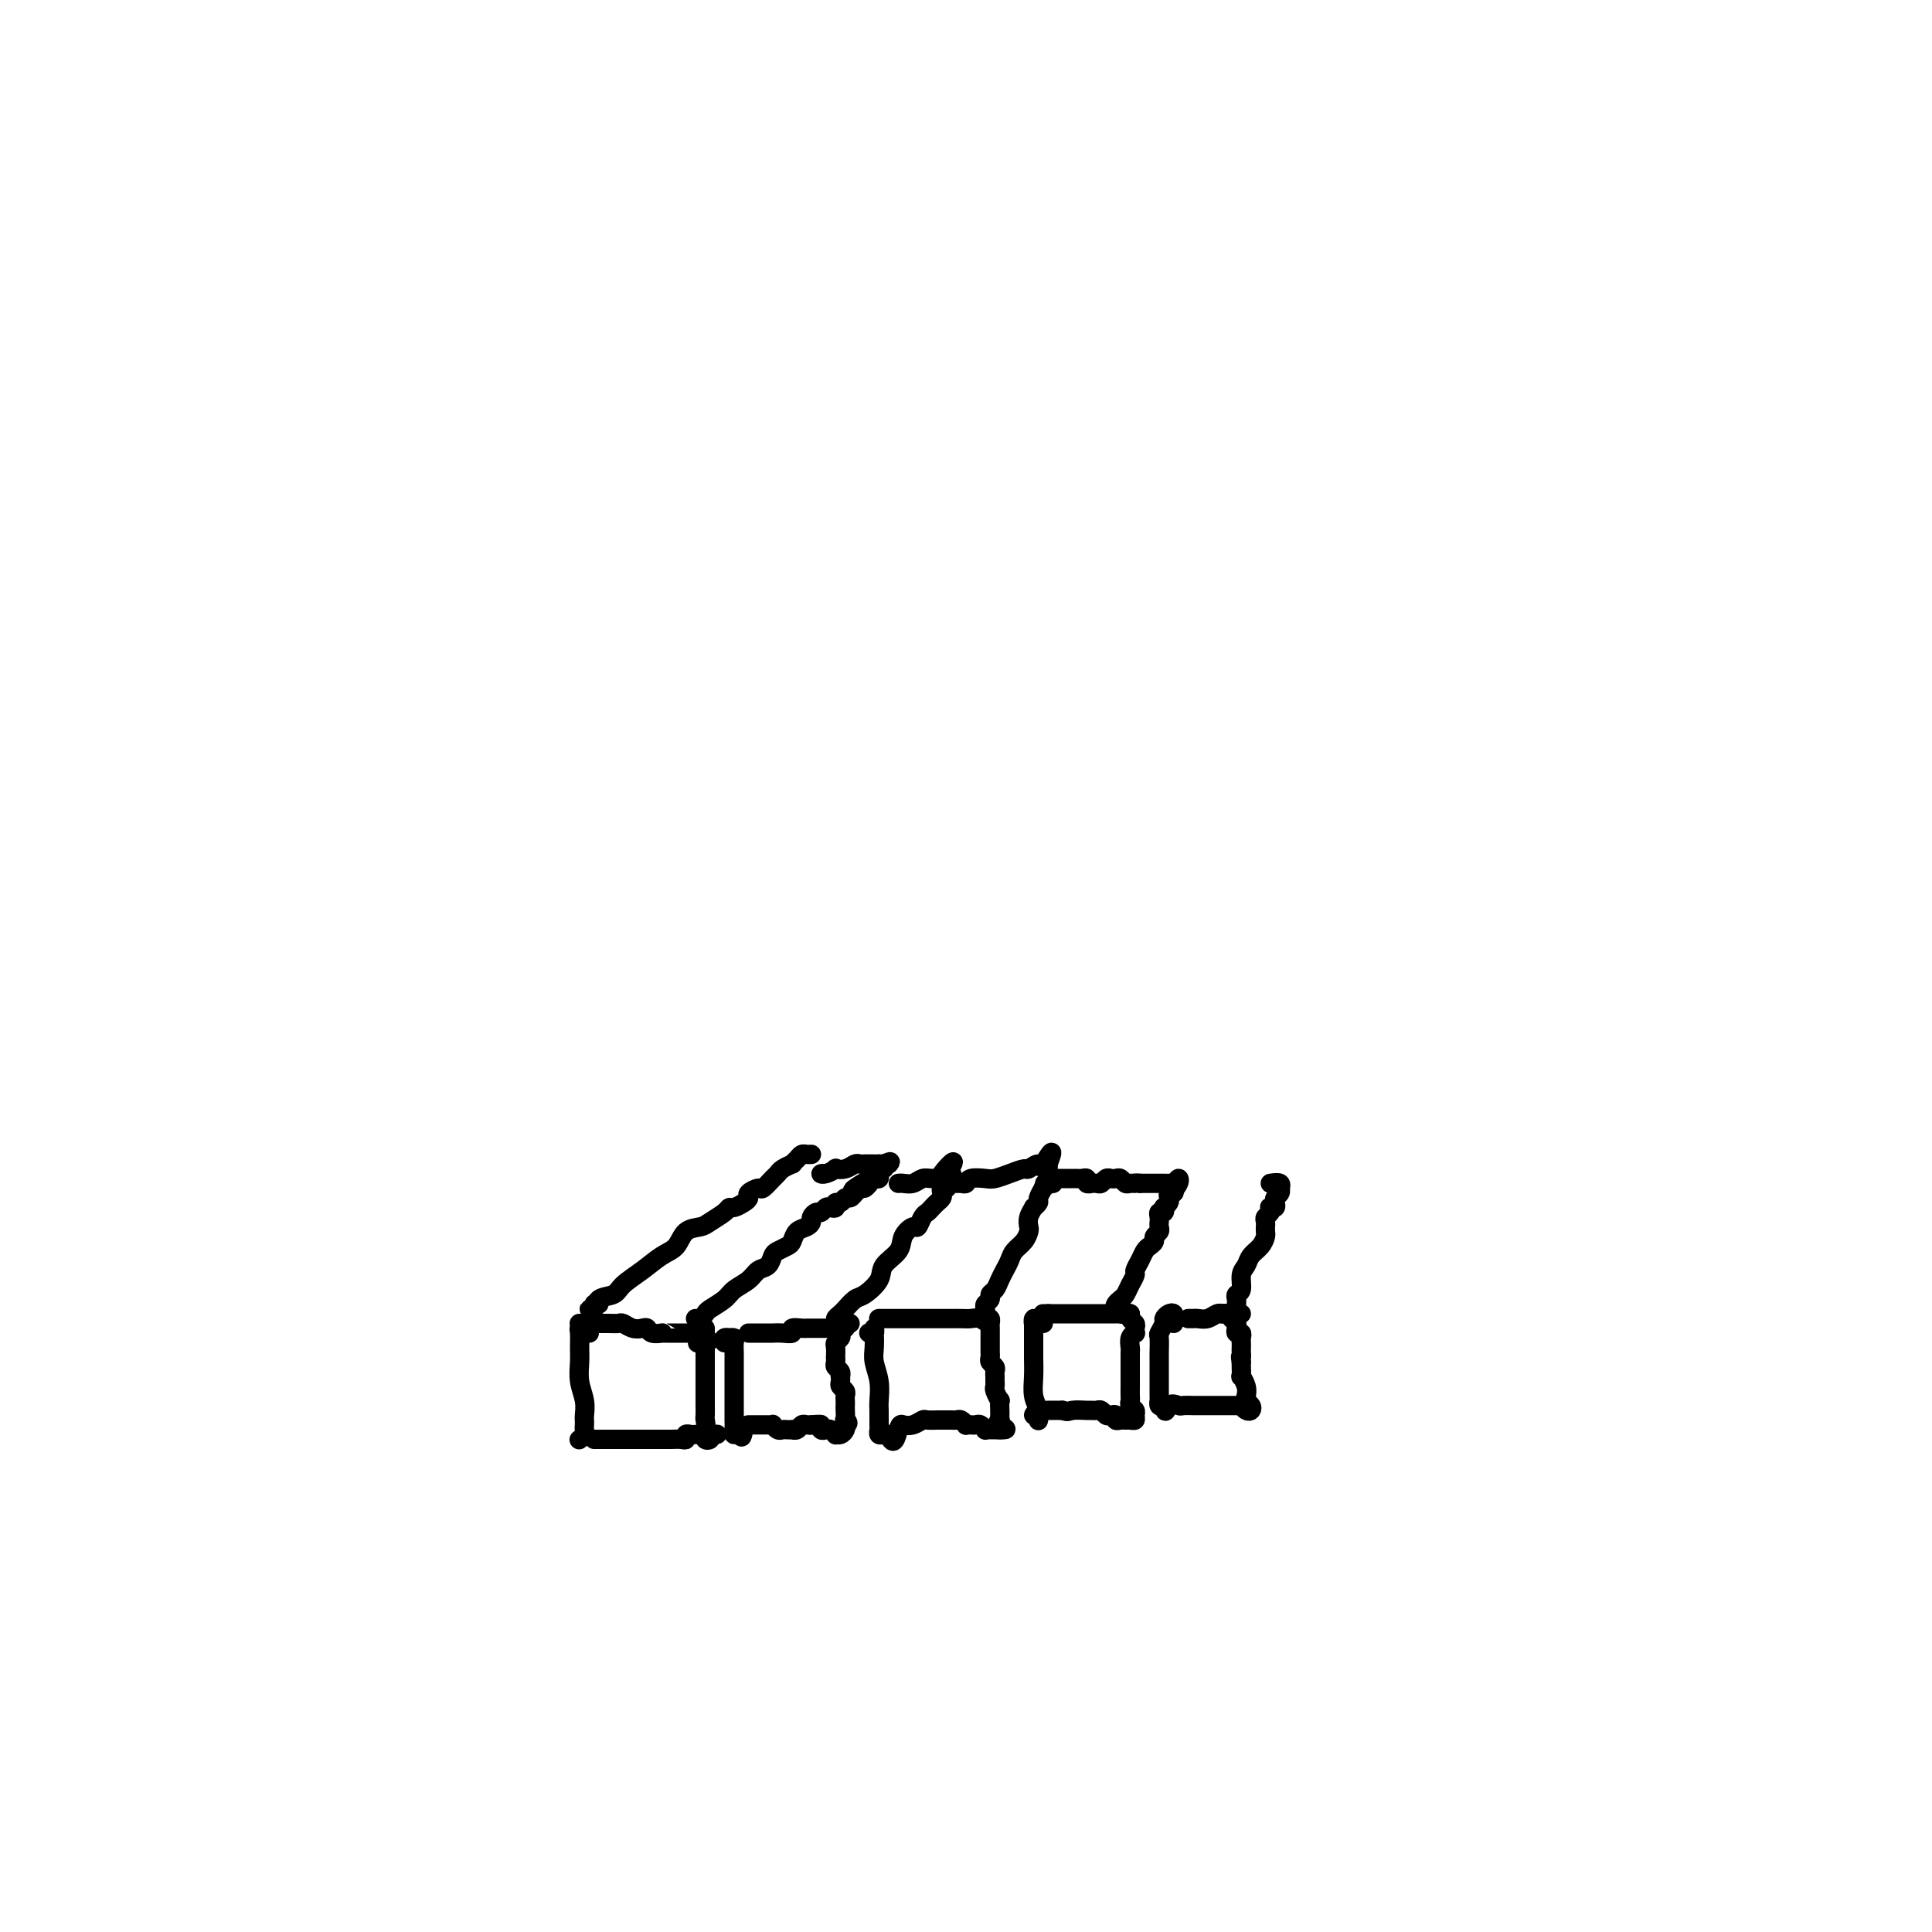 <svg viewBox='0 0 400 400' version='1.1' xmlns='http://www.w3.org/2000/svg' xmlns:xlink='http://www.w3.org/1999/xlink'><g fill='none' stroke='#000000' stroke-width='4' stroke-linecap='round' stroke-linejoin='round'><path d='M122,276c-0.415,-0.030 -0.829,-0.059 -1,0c-0.171,0.059 -0.098,0.207 0,0c0.098,-0.207 0.223,-0.769 0,-1c-0.223,-0.231 -0.793,-0.131 -1,0c-0.207,0.131 -0.052,0.292 0,1c0.052,0.708 -0.000,1.962 0,3c0.000,1.038 0.053,1.861 0,3c-0.053,1.139 -0.210,2.595 0,4c0.210,1.405 0.788,2.758 1,4c0.212,1.242 0.058,2.374 0,3c-0.058,0.626 -0.019,0.746 0,1c0.019,0.254 0.019,0.642 0,1c-0.019,0.358 -0.058,0.684 0,1c0.058,0.316 0.212,0.621 0,1c-0.212,0.379 -0.789,0.834 -1,1c-0.211,0.166 -0.057,0.045 0,0c0.057,-0.045 0.016,-0.013 0,0c-0.016,0.013 -0.008,0.006 0,0'/><path d='M122,274c-0.308,0.000 -0.617,0.000 -1,0c-0.383,-0.000 -0.842,-0.000 -1,0c-0.158,0.000 -0.016,0.000 0,0c0.016,-0.000 -0.095,-0.000 0,0c0.095,0.000 0.397,0.000 1,0c0.603,-0.000 1.509,-0.001 2,0c0.491,0.001 0.568,0.004 1,0c0.432,-0.004 1.219,-0.015 2,0c0.781,0.015 1.558,0.056 2,0c0.442,-0.056 0.551,-0.207 1,0c0.449,0.207 1.238,0.774 2,1c0.762,0.226 1.496,0.113 2,0c0.504,-0.113 0.778,-0.226 1,0c0.222,0.226 0.392,0.793 1,1c0.608,0.207 1.654,0.056 2,0c0.346,-0.056 -0.008,-0.015 0,0c0.008,0.015 0.380,0.004 1,0c0.620,-0.004 1.490,-0.001 2,0c0.510,0.001 0.661,0.000 1,0c0.339,-0.000 0.865,-0.001 1,0c0.135,0.001 -0.121,0.003 0,0c0.121,-0.003 0.620,-0.011 1,0c0.380,0.011 0.641,0.041 1,0c0.359,-0.041 0.817,-0.155 1,0c0.183,0.155 0.092,0.577 0,1'/><path d='M145,277c3.578,0.689 1.022,0.911 0,1c-1.022,0.089 -0.511,0.044 0,0'/><path d='M124,298c0.139,0.000 0.279,0.000 0,0c-0.279,-0.000 -0.976,-0.000 -1,0c-0.024,0.000 0.625,0.000 1,0c0.375,-0.000 0.475,-0.000 1,0c0.525,0.000 1.473,0.000 2,0c0.527,-0.000 0.631,-0.000 1,0c0.369,0.000 1.002,0.000 2,0c0.998,-0.000 2.362,-0.000 3,0c0.638,0.000 0.551,0.000 1,0c0.449,-0.000 1.433,-0.000 2,0c0.567,0.000 0.716,0.001 1,0c0.284,-0.001 0.702,-0.004 1,0c0.298,0.004 0.475,0.015 1,0c0.525,-0.015 1.398,-0.057 2,0c0.602,0.057 0.935,0.211 1,0c0.065,-0.211 -0.136,-0.788 0,-1c0.136,-0.212 0.611,-0.058 1,0c0.389,0.058 0.692,0.019 1,0c0.308,-0.019 0.622,-0.018 1,0c0.378,0.018 0.819,0.055 1,0c0.181,-0.055 0.100,-0.200 0,0c-0.100,0.200 -0.219,0.746 0,1c0.219,0.254 0.777,0.215 1,0c0.223,-0.215 0.112,-0.608 0,-1'/><path d='M147,297c3.332,-0.124 0.161,0.065 -1,0c-1.161,-0.065 -0.311,-0.384 0,-1c0.311,-0.616 0.083,-1.530 0,-2c-0.083,-0.470 -0.022,-0.497 0,-1c0.022,-0.503 0.006,-1.483 0,-2c-0.006,-0.517 -0.002,-0.572 0,-1c0.002,-0.428 0.000,-1.228 0,-2c-0.000,-0.772 -0.000,-1.516 0,-2c0.000,-0.484 0.000,-0.708 0,-1c-0.000,-0.292 -0.000,-0.652 0,-1c0.000,-0.348 0.000,-0.685 0,-1c-0.000,-0.315 -0.000,-0.609 0,-1c0.000,-0.391 0.000,-0.878 0,-1c-0.000,-0.122 -0.000,0.122 0,0c0.000,-0.122 0.000,-0.611 0,-1c-0.000,-0.389 -0.000,-0.678 0,-1c0.000,-0.322 0.000,-0.679 0,-1c-0.000,-0.321 -0.000,-0.608 0,-1c0.000,-0.392 0.000,-0.889 0,-1c-0.000,-0.111 -0.000,0.162 0,0c0.000,-0.162 0.000,-0.761 0,-1c-0.000,-0.239 -0.000,-0.120 0,0'/><path d='M150,278c-0.121,-0.421 -0.243,-0.843 0,-1c0.243,-0.157 0.850,-0.050 1,0c0.150,0.050 -0.156,0.043 0,0c0.156,-0.043 0.774,-0.120 1,0c0.226,0.120 0.061,0.439 0,1c-0.061,0.561 -0.016,1.363 0,2c0.016,0.637 0.004,1.108 0,2c-0.004,0.892 -0.001,2.203 0,3c0.001,0.797 0.000,1.078 0,2c-0.000,0.922 -0.000,2.484 0,3c0.000,0.516 0.000,-0.015 0,0c-0.000,0.015 -0.000,0.577 0,1c0.000,0.423 0.000,0.708 0,1c-0.000,0.292 -0.001,0.590 0,1c0.001,0.410 0.003,0.930 0,1c-0.003,0.070 -0.011,-0.311 0,0c0.011,0.311 0.041,1.315 0,2c-0.041,0.685 -0.155,1.053 0,1c0.155,-0.053 0.577,-0.526 1,-1'/><path d='M153,296c0.628,2.845 0.697,0.959 1,0c0.303,-0.959 0.840,-0.989 1,-1c0.160,-0.011 -0.058,-0.003 0,0c0.058,0.003 0.393,-0.000 1,0c0.607,0.000 1.486,0.004 2,0c0.514,-0.004 0.663,-0.015 1,0c0.337,0.015 0.864,0.057 1,0c0.136,-0.057 -0.117,-0.211 0,0c0.117,0.211 0.605,0.788 1,1c0.395,0.212 0.697,0.058 1,0c0.303,-0.058 0.606,-0.019 1,0c0.394,0.019 0.879,0.019 1,0c0.121,-0.019 -0.122,-0.058 0,0c0.122,0.058 0.610,0.211 1,0c0.390,-0.211 0.682,-0.788 1,-1c0.318,-0.212 0.662,-0.061 1,0c0.338,0.061 0.669,0.030 1,0'/><path d='M168,295c2.277,-0.159 0.470,-0.056 0,0c-0.470,0.056 0.399,0.067 1,0c0.601,-0.067 0.936,-0.210 1,0c0.064,0.210 -0.141,0.774 0,1c0.141,0.226 0.629,0.114 1,0c0.371,-0.114 0.625,-0.230 1,0c0.375,0.230 0.871,0.805 1,1c0.129,0.195 -0.110,0.011 0,0c0.110,-0.011 0.568,0.151 1,0c0.432,-0.151 0.838,-0.615 1,-1c0.162,-0.385 0.081,-0.693 0,-1'/><path d='M175,295c1.083,-0.256 0.290,-0.895 0,-1c-0.290,-0.105 -0.078,0.323 0,0c0.078,-0.323 0.022,-1.396 0,-2c-0.022,-0.604 -0.010,-0.739 0,-1c0.010,-0.261 0.017,-0.647 0,-1c-0.017,-0.353 -0.057,-0.673 0,-1c0.057,-0.327 0.211,-0.661 0,-1c-0.211,-0.339 -0.788,-0.682 -1,-1c-0.212,-0.318 -0.061,-0.610 0,-1c0.061,-0.390 0.030,-0.878 0,-1c-0.030,-0.122 -0.061,0.121 0,0c0.061,-0.121 0.212,-0.605 0,-1c-0.212,-0.395 -0.789,-0.701 -1,-1c-0.211,-0.299 -0.058,-0.591 0,-1c0.058,-0.409 0.019,-0.936 0,-1c-0.019,-0.064 -0.019,0.334 0,0c0.019,-0.334 0.057,-1.400 0,-2c-0.057,-0.600 -0.207,-0.734 0,-1c0.207,-0.266 0.772,-0.664 1,-1c0.228,-0.336 0.118,-0.612 0,-1c-0.118,-0.388 -0.245,-0.890 0,-1c0.245,-0.110 0.862,0.170 1,0c0.138,-0.170 -0.201,-0.792 0,-1c0.201,-0.208 0.943,-0.003 1,0c0.057,0.003 -0.572,-0.195 -1,0c-0.428,0.195 -0.654,0.783 -1,1c-0.346,0.217 -0.813,0.062 -1,0c-0.187,-0.062 -0.093,-0.031 0,0'/><path d='M173,275c-0.638,0.155 -0.735,0.041 -1,0c-0.265,-0.041 -0.700,-0.011 -1,0c-0.300,0.011 -0.467,0.002 -1,0c-0.533,-0.002 -1.434,0.003 -2,0c-0.566,-0.003 -0.798,-0.015 -1,0c-0.202,0.015 -0.374,0.057 -1,0c-0.626,-0.057 -1.707,-0.211 -2,0c-0.293,0.211 0.202,0.789 0,1c-0.202,0.211 -1.101,0.057 -2,0c-0.899,-0.057 -1.798,-0.015 -2,0c-0.202,0.015 0.294,0.004 0,0c-0.294,-0.004 -1.378,-0.001 -2,0c-0.622,0.001 -0.783,0.000 -1,0c-0.217,-0.000 -0.491,-0.000 -1,0c-0.509,0.000 -1.252,0.000 -1,0c0.252,-0.000 1.501,-0.000 2,0c0.499,0.000 0.250,0.000 0,0'/><path d='M180,276c-0.113,-0.033 -0.226,-0.066 0,0c0.226,0.066 0.792,0.232 1,0c0.208,-0.232 0.060,-0.864 0,-1c-0.060,-0.136 -0.030,0.222 0,1c0.030,0.778 0.061,1.977 0,3c-0.061,1.023 -0.212,1.870 0,3c0.212,1.130 0.789,2.541 1,4c0.211,1.459 0.057,2.964 0,4c-0.057,1.036 -0.015,1.601 0,2c0.015,0.399 0.004,0.631 0,1c-0.004,0.369 -0.002,0.873 0,1c0.002,0.127 0.003,-0.124 0,0c-0.003,0.124 -0.012,0.622 0,1c0.012,0.378 0.044,0.638 0,1c-0.044,0.362 -0.166,0.828 0,1c0.166,0.172 0.619,0.049 1,0c0.381,-0.049 0.691,-0.025 1,0'/><path d='M184,297c1.036,3.087 1.624,0.305 2,-1c0.376,-1.305 0.538,-1.134 1,-1c0.462,0.134 1.223,0.232 2,0c0.777,-0.232 1.570,-0.794 2,-1c0.430,-0.206 0.496,-0.055 1,0c0.504,0.055 1.444,0.015 2,0c0.556,-0.015 0.726,-0.005 1,0c0.274,0.005 0.652,0.005 1,0c0.348,-0.005 0.667,-0.015 1,0c0.333,0.015 0.681,0.057 1,0c0.319,-0.057 0.610,-0.211 1,0c0.390,0.211 0.878,0.788 1,1c0.122,0.212 -0.121,0.061 0,0c0.121,-0.061 0.606,-0.030 1,0c0.394,0.030 0.697,0.061 1,0c0.303,-0.061 0.606,-0.212 1,0c0.394,0.212 0.879,0.789 1,1c0.121,0.211 -0.122,0.057 0,0c0.122,-0.057 0.610,-0.015 1,0c0.390,0.015 0.683,0.004 1,0c0.317,-0.004 0.659,-0.002 1,0'/><path d='M207,296c2.475,0.147 0.663,-0.484 0,-1c-0.663,-0.516 -0.178,-0.917 0,-1c0.178,-0.083 0.049,0.151 0,0c-0.049,-0.151 -0.017,-0.688 0,-1c0.017,-0.312 0.019,-0.398 0,-1c-0.019,-0.602 -0.058,-1.719 0,-2c0.058,-0.281 0.212,0.276 0,0c-0.212,-0.276 -0.789,-1.383 -1,-2c-0.211,-0.617 -0.056,-0.743 0,-1c0.056,-0.257 0.011,-0.646 0,-1c-0.011,-0.354 0.011,-0.672 0,-1c-0.011,-0.328 -0.056,-0.665 0,-1c0.056,-0.335 0.211,-0.666 0,-1c-0.211,-0.334 -0.789,-0.670 -1,-1c-0.211,-0.330 -0.057,-0.653 0,-1c0.057,-0.347 0.015,-0.719 0,-1c-0.015,-0.281 -0.004,-0.471 0,-1c0.004,-0.529 0.001,-1.399 0,-2c-0.001,-0.601 0.001,-0.935 0,-1c-0.001,-0.065 -0.003,0.140 0,0c0.003,-0.140 0.011,-0.625 0,-1c-0.011,-0.375 -0.041,-0.639 0,-1c0.041,-0.361 0.155,-0.817 0,-1c-0.155,-0.183 -0.577,-0.091 -1,0'/><path d='M204,273c-0.429,-3.558 -0.002,-0.953 0,0c0.002,0.953 -0.421,0.255 -1,0c-0.579,-0.255 -1.315,-0.068 -2,0c-0.685,0.068 -1.319,0.018 -2,0c-0.681,-0.018 -1.407,-0.005 -2,0c-0.593,0.005 -1.052,0.001 -2,0c-0.948,-0.001 -2.387,-0.000 -3,0c-0.613,0.000 -0.402,0.000 -1,0c-0.598,-0.000 -2.005,-0.000 -3,0c-0.995,0.000 -1.577,0.000 -2,0c-0.423,-0.000 -0.688,-0.000 -1,0c-0.312,0.000 -0.673,0.000 -1,0c-0.327,-0.000 -0.620,-0.000 -1,0c-0.380,0.000 -0.848,0.000 -1,0c-0.152,-0.000 0.011,-0.000 0,0c-0.011,0.000 -0.195,0.000 0,0c0.195,-0.000 0.770,-0.000 1,0c0.230,0.000 0.115,0.000 0,0'/><path d='M216,274c-0.309,-0.037 -0.619,-0.074 -1,0c-0.381,0.074 -0.834,0.259 -1,0c-0.166,-0.259 -0.045,-0.961 0,-1c0.045,-0.039 0.012,0.586 0,1c-0.012,0.414 -0.004,0.617 0,1c0.004,0.383 0.005,0.945 0,2c-0.005,1.055 -0.015,2.602 0,4c0.015,1.398 0.057,2.647 0,4c-0.057,1.353 -0.212,2.808 0,4c0.212,1.192 0.790,2.119 1,3c0.210,0.881 0.052,1.715 0,2c-0.052,0.285 0.003,0.020 0,0c-0.003,-0.020 -0.064,0.205 0,0c0.064,-0.205 0.253,-0.840 0,-1c-0.253,-0.160 -0.949,0.153 -1,0c-0.051,-0.153 0.543,-0.773 1,-1c0.457,-0.227 0.777,-0.061 1,0c0.223,0.061 0.349,0.017 1,0c0.651,-0.017 1.825,-0.009 3,0'/><path d='M220,292c1.212,0.464 1.242,0.123 2,0c0.758,-0.123 2.245,-0.029 3,0c0.755,0.029 0.779,-0.006 1,0c0.221,0.006 0.637,0.053 1,0c0.363,-0.053 0.671,-0.207 1,0c0.329,0.207 0.680,0.773 1,1c0.320,0.227 0.611,0.113 1,0c0.389,-0.113 0.878,-0.227 1,0c0.122,0.227 -0.121,0.794 0,1c0.121,0.206 0.607,0.052 1,0c0.393,-0.052 0.695,-0.003 1,0c0.305,0.003 0.614,-0.041 1,0c0.386,0.041 0.850,0.165 1,0c0.150,-0.165 -0.012,-0.621 0,-1c0.012,-0.379 0.199,-0.682 0,-1c-0.199,-0.318 -0.785,-0.652 -1,-1c-0.215,-0.348 -0.058,-0.709 0,-1c0.058,-0.291 0.017,-0.512 0,-1c-0.017,-0.488 -0.008,-1.244 0,-2'/><path d='M234,287c-0.000,-1.484 -0.000,-1.693 0,-2c0.000,-0.307 0.000,-0.711 0,-1c-0.000,-0.289 -0.001,-0.462 0,-1c0.001,-0.538 0.004,-1.440 0,-2c-0.004,-0.560 -0.015,-0.776 0,-1c0.015,-0.224 0.056,-0.455 0,-1c-0.056,-0.545 -0.210,-1.403 0,-2c0.210,-0.597 0.784,-0.933 1,-1c0.216,-0.067 0.073,0.136 0,0c-0.073,-0.136 -0.075,-0.611 0,-1c0.075,-0.389 0.228,-0.693 0,-1c-0.228,-0.307 -0.835,-0.618 -1,-1c-0.165,-0.382 0.114,-0.834 0,-1c-0.114,-0.166 -0.621,-0.044 -1,0c-0.379,0.044 -0.629,0.012 -1,0c-0.371,-0.012 -0.863,-0.003 -1,0c-0.137,0.003 0.080,0.001 0,0c-0.080,-0.001 -0.459,-0.000 -1,0c-0.541,0.000 -1.244,0.000 -2,0c-0.756,-0.000 -1.564,-0.000 -2,0c-0.436,0.000 -0.501,0.000 -1,0c-0.499,-0.000 -1.432,-0.000 -2,0c-0.568,0.000 -0.771,0.000 -1,0c-0.229,-0.000 -0.485,-0.000 -1,0c-0.515,0.000 -1.290,0.000 -2,0c-0.710,-0.000 -1.355,-0.000 -2,0'/><path d='M217,272c-2.398,0.000 -0.394,0.000 0,0c0.394,0.000 -0.822,-0.000 -1,0c-0.178,0.000 0.683,0.000 1,0c0.317,0.000 0.091,0.000 0,0c-0.091,0.000 -0.045,0.000 0,0'/><path d='M243,274c-0.022,-0.316 -0.043,-0.633 0,-1c0.043,-0.367 0.151,-0.785 0,-1c-0.151,-0.215 -0.562,-0.229 -1,0c-0.438,0.229 -0.902,0.699 -1,1c-0.098,0.301 0.170,0.432 0,1c-0.170,0.568 -0.778,1.575 -1,2c-0.222,0.425 -0.060,0.270 0,1c0.060,0.730 0.016,2.345 0,3c-0.016,0.655 -0.004,0.350 0,1c0.004,0.650 0.001,2.255 0,3c-0.001,0.745 -0.000,0.629 0,1c0.000,0.371 -0.001,1.227 0,2c0.001,0.773 0.003,1.461 0,2c-0.003,0.539 -0.011,0.928 0,1c0.011,0.072 0.041,-0.173 0,0c-0.041,0.173 -0.155,0.764 0,1c0.155,0.236 0.577,0.118 1,0'/><path d='M241,291c0.268,2.321 0.438,0.622 1,0c0.562,-0.622 1.515,-0.167 2,0c0.485,0.167 0.501,0.045 1,0c0.499,-0.045 1.482,-0.012 2,0c0.518,0.012 0.573,0.003 1,0c0.427,-0.003 1.228,-0.001 2,0c0.772,0.001 1.516,0.000 2,0c0.484,-0.000 0.708,0.000 1,0c0.292,-0.000 0.652,-0.001 1,0c0.348,0.001 0.685,0.004 1,0c0.315,-0.004 0.610,-0.014 1,0c0.390,0.014 0.876,0.053 1,0c0.124,-0.053 -0.114,-0.200 0,0c0.114,0.200 0.580,0.745 1,1c0.420,0.255 0.793,0.221 1,0c0.207,-0.221 0.248,-0.627 0,-1c-0.248,-0.373 -0.784,-0.711 -1,-1c-0.216,-0.289 -0.110,-0.529 0,-1c0.110,-0.471 0.226,-1.173 0,-2c-0.226,-0.827 -0.792,-1.778 -1,-2c-0.208,-0.222 -0.056,0.286 0,0c0.056,-0.286 0.016,-1.368 0,-2c-0.016,-0.632 -0.008,-0.816 0,-1'/><path d='M257,282c-0.309,-1.726 -0.083,-1.039 0,-1c0.083,0.039 0.023,-0.568 0,-1c-0.023,-0.432 -0.010,-0.689 0,-1c0.010,-0.311 0.017,-0.675 0,-1c-0.017,-0.325 -0.056,-0.612 0,-1c0.056,-0.388 0.208,-0.877 0,-1c-0.208,-0.123 -0.776,0.121 -1,0c-0.224,-0.121 -0.102,-0.607 0,-1c0.102,-0.393 0.186,-0.694 0,-1c-0.186,-0.306 -0.640,-0.619 -1,-1c-0.360,-0.381 -0.624,-0.830 -1,-1c-0.376,-0.170 -0.864,-0.060 -1,0c-0.136,0.060 0.080,0.069 0,0c-0.080,-0.069 -0.456,-0.215 -1,0c-0.544,0.215 -1.256,0.790 -2,1c-0.744,0.210 -1.519,0.056 -2,0c-0.481,-0.056 -0.668,-0.015 -1,0c-0.332,0.015 -0.809,0.004 -1,0c-0.191,-0.004 -0.095,-0.002 0,0'/><path d='M124,270c-0.461,-0.117 -0.921,-0.234 -1,0c-0.079,0.234 0.224,0.821 0,1c-0.224,0.179 -0.973,-0.048 -1,0c-0.027,0.048 0.670,0.372 1,0c0.330,-0.372 0.293,-1.441 1,-2c0.707,-0.559 2.157,-0.610 3,-1c0.843,-0.390 1.078,-1.120 2,-2c0.922,-0.880 2.530,-1.910 4,-3c1.470,-1.090 2.801,-2.242 4,-3c1.199,-0.758 2.265,-1.124 3,-2c0.735,-0.876 1.139,-2.263 2,-3c0.861,-0.737 2.180,-0.824 3,-1c0.820,-0.176 1.140,-0.443 2,-1c0.860,-0.557 2.259,-1.406 3,-2c0.741,-0.594 0.824,-0.932 1,-1c0.176,-0.068 0.447,0.135 1,0c0.553,-0.135 1.390,-0.609 2,-1c0.610,-0.391 0.993,-0.700 1,-1c0.007,-0.300 -0.363,-0.591 0,-1c0.363,-0.409 1.458,-0.935 2,-1c0.542,-0.065 0.531,0.333 1,0c0.469,-0.333 1.417,-1.395 2,-2c0.583,-0.605 0.800,-0.753 1,-1c0.200,-0.247 0.382,-0.592 1,-1c0.618,-0.408 1.671,-0.880 2,-1c0.329,-0.120 -0.066,0.111 0,0c0.066,-0.111 0.592,-0.566 1,-1c0.408,-0.434 0.697,-0.848 1,-1c0.303,-0.152 0.620,-0.041 1,0c0.380,0.041 0.823,0.012 1,0c0.177,-0.012 0.089,-0.006 0,0'/><path d='M144,273c0.318,0.096 0.636,0.191 1,0c0.364,-0.191 0.773,-0.670 1,-1c0.227,-0.330 0.273,-0.512 1,-1c0.727,-0.488 2.135,-1.281 3,-2c0.865,-0.719 1.188,-1.362 2,-2c0.812,-0.638 2.115,-1.270 3,-2c0.885,-0.730 1.354,-1.558 2,-2c0.646,-0.442 1.469,-0.499 2,-1c0.531,-0.501 0.771,-1.448 1,-2c0.229,-0.552 0.446,-0.711 1,-1c0.554,-0.289 1.445,-0.707 2,-1c0.555,-0.293 0.775,-0.459 1,-1c0.225,-0.541 0.456,-1.455 1,-2c0.544,-0.545 1.403,-0.719 2,-1c0.597,-0.281 0.934,-0.667 1,-1c0.066,-0.333 -0.137,-0.611 0,-1c0.137,-0.389 0.615,-0.888 1,-1c0.385,-0.112 0.677,0.162 1,0c0.323,-0.162 0.678,-0.760 1,-1c0.322,-0.240 0.611,-0.121 1,0c0.389,0.121 0.878,0.243 1,0c0.122,-0.243 -0.122,-0.852 0,-1c0.122,-0.148 0.610,0.167 1,0c0.390,-0.167 0.682,-0.814 1,-1c0.318,-0.186 0.662,0.090 1,0c0.338,-0.090 0.669,-0.545 1,-1'/><path d='M177,247c5.057,-4.246 1.200,-1.860 0,-1c-1.200,0.860 0.257,0.193 1,0c0.743,-0.193 0.773,0.088 1,0c0.227,-0.088 0.649,-0.544 1,-1c0.351,-0.456 0.629,-0.911 1,-1c0.371,-0.089 0.836,0.187 1,0c0.164,-0.187 0.029,-0.839 0,-1c-0.029,-0.161 0.048,0.167 0,0c-0.048,-0.167 -0.223,-0.829 0,-1c0.223,-0.171 0.843,0.150 1,0c0.157,-0.150 -0.150,-0.771 0,-1c0.150,-0.229 0.757,-0.065 1,0c0.243,0.065 0.121,0.033 0,0'/><path d='M184,241c0.919,-0.928 -0.282,-0.249 -1,0c-0.718,0.249 -0.952,0.067 -1,0c-0.048,-0.067 0.090,-0.019 0,0c-0.090,0.019 -0.408,0.009 -1,0c-0.592,-0.009 -1.459,-0.016 -2,0c-0.541,0.016 -0.756,0.056 -1,0c-0.244,-0.056 -0.516,-0.207 -1,0c-0.484,0.207 -1.178,0.774 -2,1c-0.822,0.226 -1.772,0.113 -2,0c-0.228,-0.113 0.265,-0.226 0,0c-0.265,0.226 -1.287,0.793 -2,1c-0.713,0.207 -1.115,0.056 -1,0c0.115,-0.056 0.747,-0.016 1,0c0.253,0.016 0.126,0.008 0,0'/><path d='M174,273c-0.519,0.098 -1.038,0.197 -1,0c0.038,-0.197 0.634,-0.689 1,-1c0.366,-0.311 0.502,-0.442 1,-1c0.498,-0.558 1.360,-1.542 2,-2c0.640,-0.458 1.059,-0.391 2,-1c0.941,-0.609 2.402,-1.894 3,-3c0.598,-1.106 0.331,-2.032 1,-3c0.669,-0.968 2.273,-1.979 3,-3c0.727,-1.021 0.576,-2.052 1,-3c0.424,-0.948 1.423,-1.812 2,-2c0.577,-0.188 0.732,0.301 1,0c0.268,-0.301 0.650,-1.390 1,-2c0.350,-0.610 0.668,-0.741 1,-1c0.332,-0.259 0.676,-0.648 1,-1c0.324,-0.352 0.626,-0.668 1,-1c0.374,-0.332 0.818,-0.680 1,-1c0.182,-0.320 0.100,-0.612 0,-1c-0.100,-0.388 -0.219,-0.874 0,-1c0.219,-0.126 0.778,0.106 1,0c0.222,-0.106 0.109,-0.551 0,-1c-0.109,-0.449 -0.215,-0.904 0,-1c0.215,-0.096 0.750,0.166 1,0c0.250,-0.166 0.214,-0.762 0,-1c-0.214,-0.238 -0.607,-0.119 -1,0'/><path d='M196,243c3.151,-4.701 0.030,-1.452 -1,0c-1.030,1.452 0.033,1.107 0,1c-0.033,-0.107 -1.161,0.024 -2,0c-0.839,-0.024 -1.388,-0.203 -2,0c-0.612,0.203 -1.288,0.786 -2,1c-0.712,0.214 -1.459,0.057 -2,0c-0.541,-0.057 -0.877,-0.015 -1,0c-0.123,0.015 -0.033,0.004 0,0c0.033,-0.004 0.009,-0.001 0,0c-0.009,0.001 -0.005,0.001 0,0'/><path d='M204,272c-0.009,0.089 -0.017,0.178 0,0c0.017,-0.178 0.060,-0.624 0,-1c-0.060,-0.376 -0.223,-0.681 0,-1c0.223,-0.319 0.833,-0.652 1,-1c0.167,-0.348 -0.110,-0.712 0,-1c0.110,-0.288 0.606,-0.500 1,-1c0.394,-0.500 0.687,-1.288 1,-2c0.313,-0.712 0.648,-1.346 1,-2c0.352,-0.654 0.722,-1.326 1,-2c0.278,-0.674 0.466,-1.349 1,-2c0.534,-0.651 1.415,-1.278 2,-2c0.585,-0.722 0.874,-1.537 1,-2c0.126,-0.463 0.090,-0.572 0,-1c-0.090,-0.428 -0.236,-1.174 0,-2c0.236,-0.826 0.852,-1.732 1,-2c0.148,-0.268 -0.172,0.101 0,0c0.172,-0.101 0.834,-0.671 1,-1c0.166,-0.329 -0.166,-0.417 0,-1c0.166,-0.583 0.829,-1.662 1,-2c0.171,-0.338 -0.150,0.064 0,0c0.150,-0.064 0.772,-0.595 1,-1c0.228,-0.405 0.061,-0.683 0,-1c-0.061,-0.317 -0.016,-0.673 0,-1c0.016,-0.327 0.004,-0.627 0,-1c-0.004,-0.373 -0.001,-0.821 0,-1c0.001,-0.179 0.001,-0.090 0,0'/><path d='M217,241c1.814,-4.779 -0.149,-1.225 -1,0c-0.851,1.225 -0.588,0.122 -1,0c-0.412,-0.122 -1.498,0.738 -2,1c-0.502,0.262 -0.418,-0.074 -1,0c-0.582,0.074 -1.830,0.560 -3,1c-1.170,0.440 -2.264,0.836 -3,1c-0.736,0.164 -1.116,0.097 -2,0c-0.884,-0.097 -2.273,-0.222 -3,0c-0.727,0.222 -0.794,0.792 -1,1c-0.206,0.208 -0.553,0.056 -1,0c-0.447,-0.056 -0.996,-0.015 -1,0c-0.004,0.015 0.537,0.004 1,0c0.463,-0.004 0.846,-0.001 1,0c0.154,0.001 0.077,0.001 0,0'/><path d='M234,272c-0.338,-0.024 -0.676,-0.048 -1,0c-0.324,0.048 -0.634,0.168 -1,0c-0.366,-0.168 -0.789,-0.625 -1,-1c-0.211,-0.375 -0.210,-0.668 0,-1c0.210,-0.332 0.630,-0.704 1,-1c0.370,-0.296 0.691,-0.516 1,-1c0.309,-0.484 0.608,-1.233 1,-2c0.392,-0.767 0.878,-1.553 1,-2c0.122,-0.447 -0.121,-0.553 0,-1c0.121,-0.447 0.606,-1.233 1,-2c0.394,-0.767 0.698,-1.515 1,-2c0.302,-0.485 0.603,-0.707 1,-1c0.397,-0.293 0.891,-0.656 1,-1c0.109,-0.344 -0.167,-0.669 0,-1c0.167,-0.331 0.776,-0.667 1,-1c0.224,-0.333 0.064,-0.663 0,-1c-0.064,-0.337 -0.031,-0.683 0,-1c0.031,-0.317 0.060,-0.606 0,-1c-0.060,-0.394 -0.208,-0.893 0,-1c0.208,-0.107 0.774,0.179 1,0c0.226,-0.179 0.112,-0.822 0,-1c-0.112,-0.178 -0.222,0.111 0,0c0.222,-0.111 0.778,-0.621 1,-1c0.222,-0.379 0.111,-0.627 0,-1c-0.111,-0.373 -0.222,-0.870 0,-1c0.222,-0.130 0.778,0.106 1,0c0.222,-0.106 0.111,-0.553 0,-1'/><path d='M243,246c1.795,-3.827 0.282,-0.896 0,0c-0.282,0.896 0.668,-0.243 1,-1c0.332,-0.757 0.048,-1.131 0,-1c-0.048,0.131 0.141,0.767 0,1c-0.141,0.233 -0.611,0.062 -1,0c-0.389,-0.062 -0.696,-0.017 -1,0c-0.304,0.017 -0.606,0.004 -1,0c-0.394,-0.004 -0.879,-0.001 -1,0c-0.121,0.001 0.122,0.000 0,0c-0.122,-0.000 -0.610,-0.000 -1,0c-0.390,0.000 -0.682,0.000 -1,0c-0.318,-0.000 -0.662,-0.000 -1,0c-0.338,0.000 -0.669,0.000 -1,0'/><path d='M236,245c-1.262,-0.150 -0.915,-0.026 -1,0c-0.085,0.026 -0.600,-0.045 -1,0c-0.400,0.045 -0.685,0.207 -1,0c-0.315,-0.207 -0.662,-0.784 -1,-1c-0.338,-0.216 -0.668,-0.072 -1,0c-0.332,0.072 -0.667,0.072 -1,0c-0.333,-0.072 -0.662,-0.216 -1,0c-0.338,0.216 -0.683,0.791 -1,1c-0.317,0.209 -0.606,0.052 -1,0c-0.394,-0.052 -0.893,0.000 -1,0c-0.107,-0.000 0.179,-0.053 0,0c-0.179,0.053 -0.822,0.210 -1,0c-0.178,-0.210 0.111,-0.788 0,-1c-0.111,-0.212 -0.621,-0.057 -1,0c-0.379,0.057 -0.626,0.015 -1,0c-0.374,-0.015 -0.874,-0.004 -1,0c-0.126,0.004 0.121,0.001 0,0c-0.121,-0.001 -0.611,-0.001 -1,0c-0.389,0.001 -0.676,0.003 -1,0c-0.324,-0.003 -0.685,-0.011 -1,0c-0.315,0.011 -0.585,0.041 -1,0c-0.415,-0.041 -0.976,-0.155 -1,0c-0.024,0.155 0.488,0.577 1,1'/><path d='M218,245c-3.000,0.000 -1.500,0.000 0,0'/><path d='M257,272c-0.423,0.089 -0.847,0.178 -1,0c-0.153,-0.178 -0.037,-0.623 0,-1c0.037,-0.377 -0.005,-0.685 0,-1c0.005,-0.315 0.057,-0.637 0,-1c-0.057,-0.363 -0.224,-0.769 0,-1c0.224,-0.231 0.837,-0.288 1,-1c0.163,-0.712 -0.124,-2.078 0,-3c0.124,-0.922 0.660,-1.398 1,-2c0.340,-0.602 0.483,-1.328 1,-2c0.517,-0.672 1.406,-1.290 2,-2c0.594,-0.710 0.891,-1.514 1,-2c0.109,-0.486 0.028,-0.655 0,-1c-0.028,-0.345 -0.004,-0.866 0,-1c0.004,-0.134 -0.013,0.118 0,0c0.013,-0.118 0.055,-0.606 0,-1c-0.055,-0.394 -0.207,-0.693 0,-1c0.207,-0.307 0.774,-0.621 1,-1c0.226,-0.379 0.112,-0.823 0,-1c-0.112,-0.177 -0.222,-0.089 0,0c0.222,0.089 0.778,0.177 1,0c0.222,-0.177 0.112,-0.621 0,-1c-0.112,-0.379 -0.225,-0.694 0,-1c0.225,-0.306 0.787,-0.604 1,-1c0.213,-0.396 0.078,-0.890 0,-1c-0.078,-0.110 -0.098,0.163 0,0c0.098,-0.163 0.314,-0.761 0,-1c-0.314,-0.239 -1.157,-0.120 -2,0'/></g>
</svg>